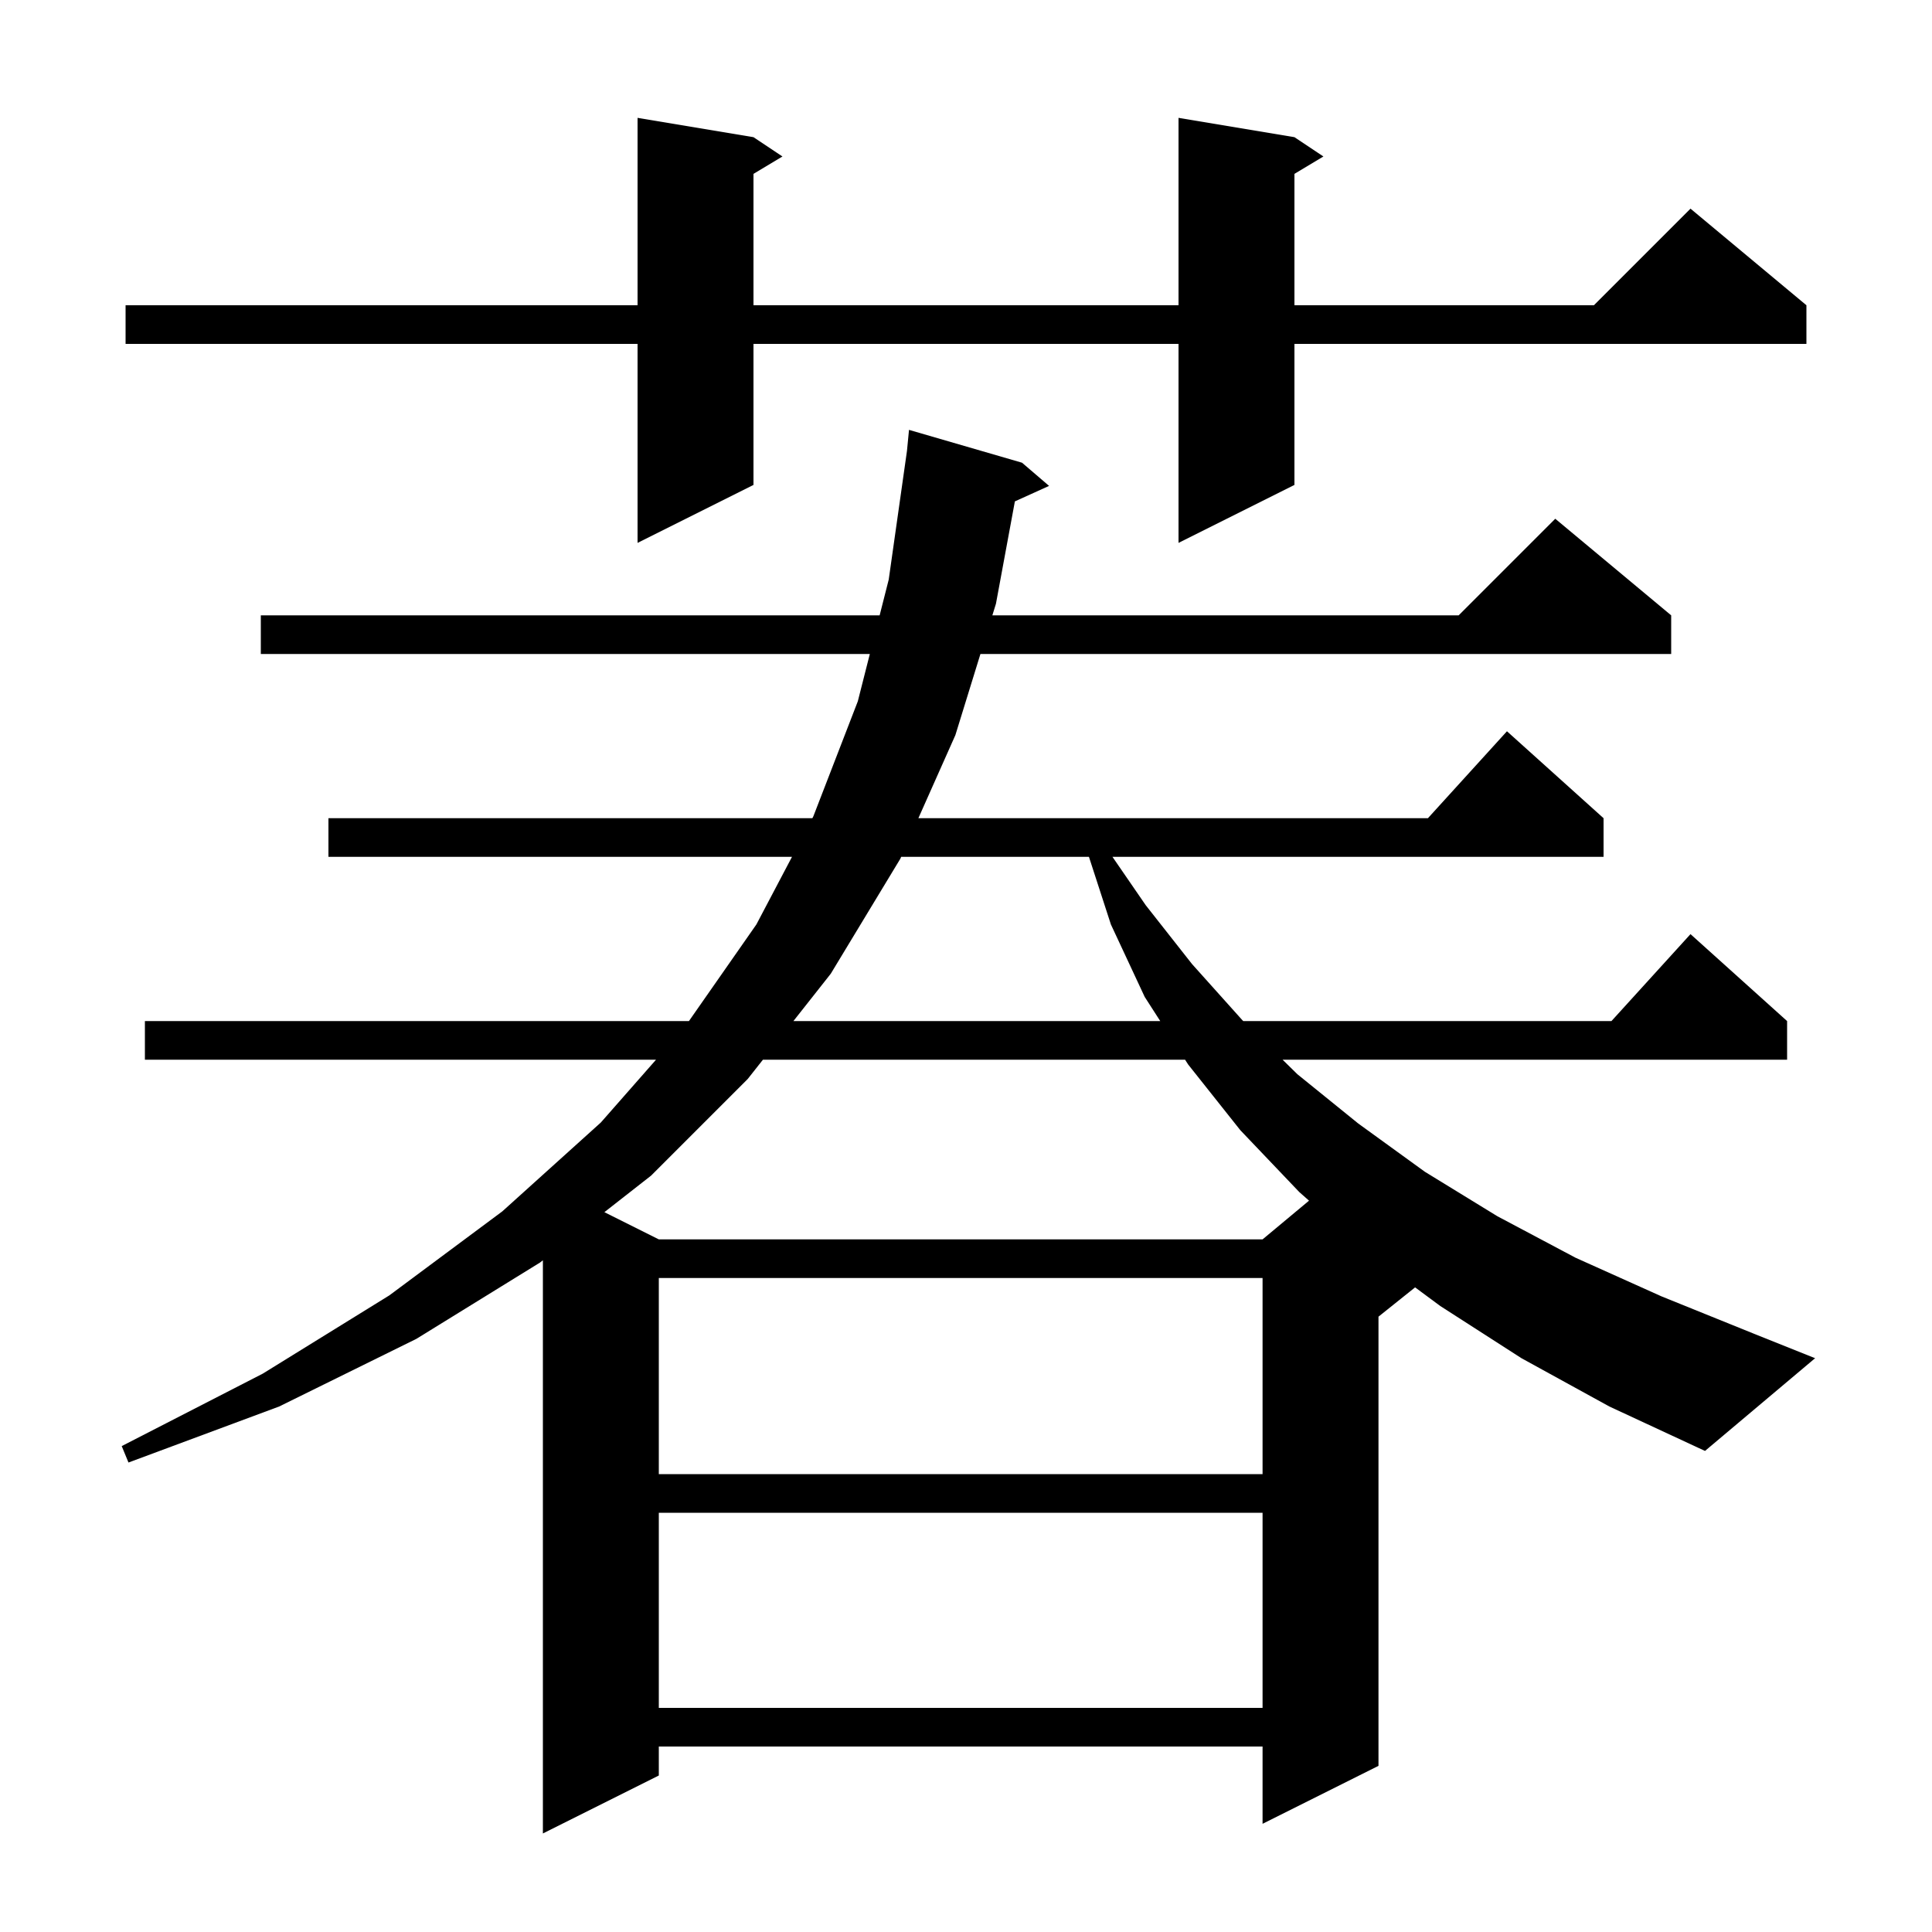 <svg xmlns="http://www.w3.org/2000/svg" xmlns:xlink="http://www.w3.org/1999/xlink" version="1.1" baseProfile="full" viewBox="0 0 200 200" width="200" height="200">
<g fill="black">
<path d="M 157.5 140.6 L 149.1 135.2 L 146.49 133.268 L 142.7 136.3 L 142.7 182.8 L 130.7 188.8 L 130.7 180.8 L 68.2 180.8 L 68.2 183.8 L 56.2 189.8 L 56.2 130.465 L 55.9 130.7 L 43.1 138.6 L 28.9 145.6 L 13.3 151.4 L 12.6 149.7 L 27.2 142.2 L 40.3 134.1 L 52.0 125.4 L 62.2 116.2 L 67.912 109.7 L 15.0 109.7 L 15.0 105.7 L 71.319 105.7 L 78.3 95.7 L 81.987 88.7 L 34.0 88.7 L 34.0 84.7 L 84.095 84.7 L 84.2 84.5 L 88.8 72.6 L 90.044 67.7 L 27.0 67.7 L 27.0 63.7 L 91.06 63.7 L 92.0 60.0 L 93.89 46.672 L 94.1 44.5 L 105.8 47.9 L 108.6 50.3 L 105.06 51.903 L 103.1 62.5 L 102.729 63.7 L 151.0 63.7 L 161.0 53.7 L 173.0 63.7 L 173.0 67.7 L 101.494 67.7 L 98.9 76.1 L 95.07 84.7 L 147.818 84.7 L 156.0 75.7 L 166.0 84.7 L 166.0 88.7 L 115.162 88.7 L 118.6 93.7 L 123.4 99.8 L 128.6 105.6 L 128.702 105.7 L 166.818 105.7 L 175.0 96.7 L 185.0 105.7 L 185.0 109.7 L 132.773 109.7 L 134.3 111.2 L 140.6 116.3 L 147.5 121.3 L 155.0 125.9 L 163.1 130.2 L 172.0 134.2 L 181.4 138.0 L 187.9 140.6 L 176.5 150.2 L 166.6 145.6 Z M 68.2 156.6 L 68.2 176.8 L 130.7 176.8 L 130.7 156.6 Z M 68.2 132.3 L 68.2 152.6 L 130.7 152.6 L 130.7 132.3 Z M 78.978 109.7 L 77.4 111.7 L 67.4 121.7 L 62.566 125.483 L 68.2 128.3 L 130.7 128.3 L 135.509 124.292 L 134.5 123.4 L 128.4 117.0 L 123.0 110.2 L 122.679 109.7 Z M 93.289 88.7 L 93.2 88.9 L 86.0 100.8 L 82.134 105.7 L 120.107 105.7 L 118.5 103.2 L 115.0 95.7 L 112.727 88.7 Z M 134.0 14.2 L 137.0 16.2 L 134.0 18.0 L 134.0 31.6 L 165.0 31.6 L 175.0 21.6 L 187.0 31.6 L 187.0 35.6 L 134.0 35.6 L 134.0 50.2 L 122.0 56.2 L 122.0 35.6 L 78.0 35.6 L 78.0 50.2 L 66.0 56.2 L 66.0 35.6 L 13.0 35.6 L 13.0 31.6 L 66.0 31.6 L 66.0 12.2 L 78.0 14.2 L 81.0 16.2 L 78.0 18.0 L 78.0 31.6 L 122.0 31.6 L 122.0 12.2 Z " />
</g>
</svg>
